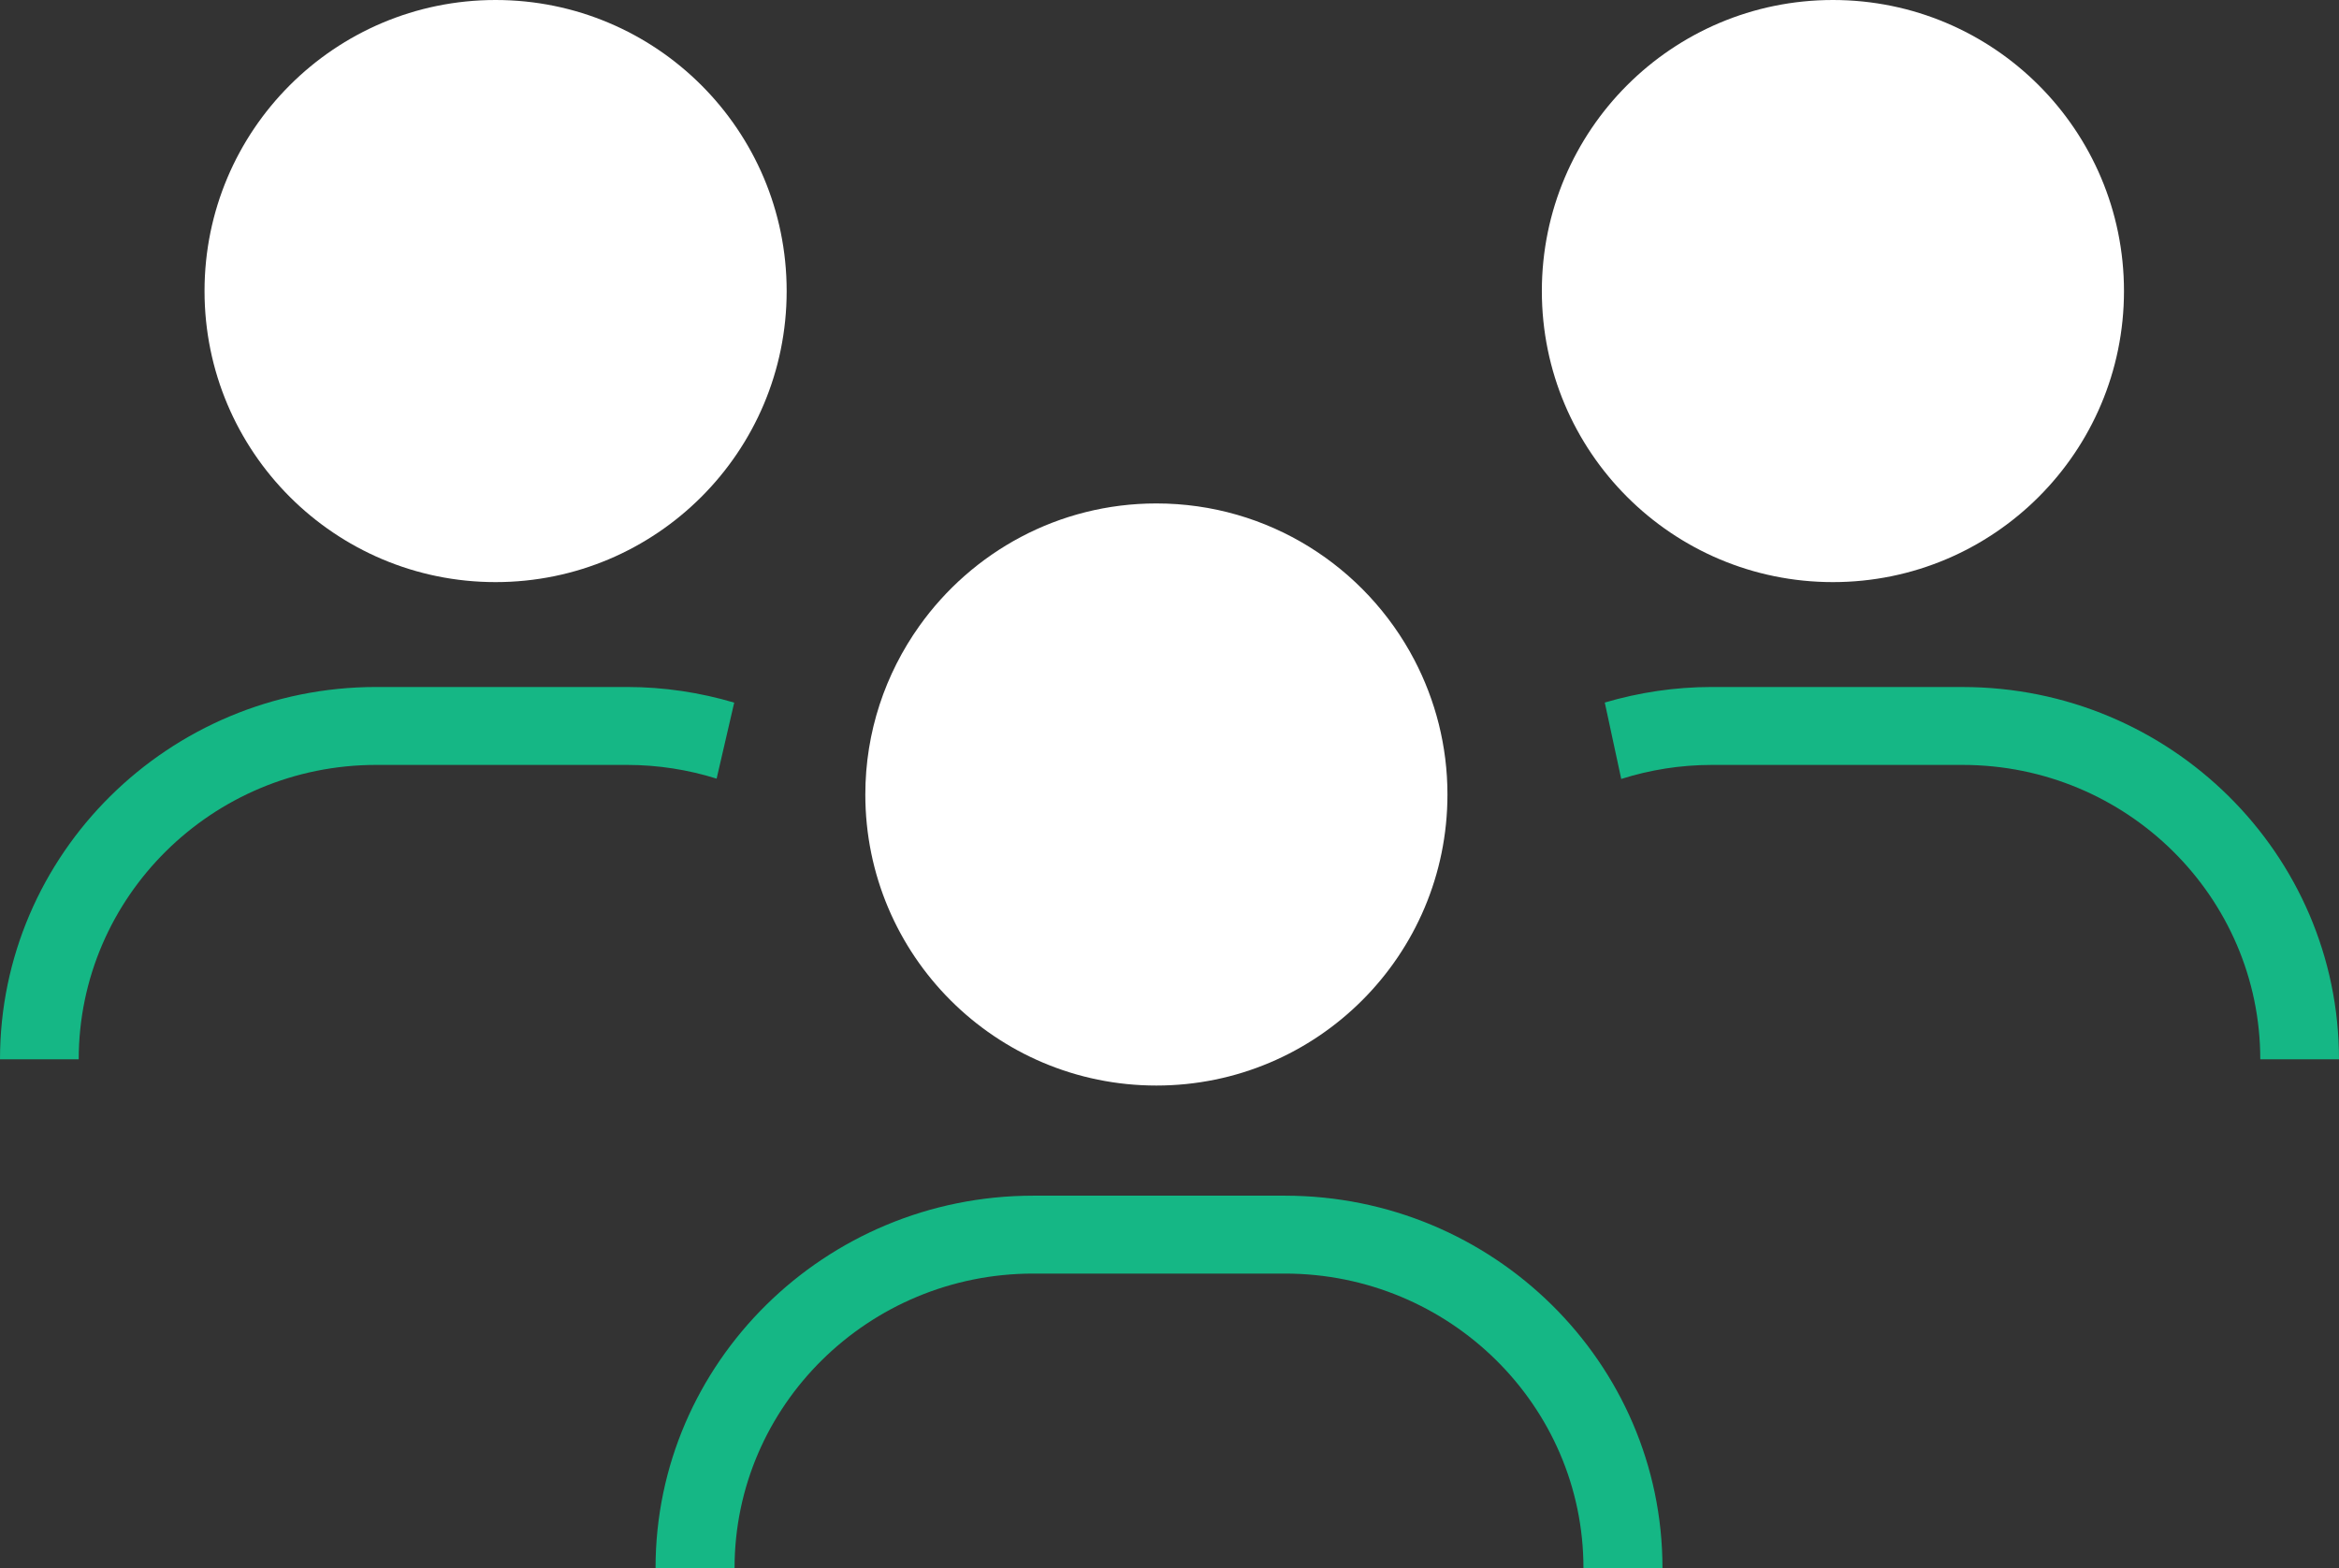 <?xml version="1.0" encoding="UTF-8"?>
<svg width="446px" height="299px" viewBox="0 0 446 299" version="1.1" xmlns="http://www.w3.org/2000/svg" xmlns:xlink="http://www.w3.org/1999/xlink">
    <rect x="0" y="0" width="446" height="299" fill="#333333" stroke="none"/>
    <!-- Generator: Sketch 59.1 (86144) - https://sketch.com -->
    <title>Artboard</title>
    <desc>Created with Sketch.</desc>
    <g id="Artboard" stroke="none" stroke-width="1" fill="none" fill-rule="evenodd">
        <path d="M94.5,111 C125.152,111 150,86.152 150,55.5 C150,24.848 125.152,0 94.5,0 C63.848,0 39,24.845 39,55.497 C39,86.146 63.848,111 94.5,111 Z" id="Stroke-1" fill="#FFFFFF"></path>
        <path d="M15.01,202 C15.01,171.04 40.458,145.859 71.738,145.859 L119.549,145.859 C125.504,145.859 131.244,146.785 136.645,148.476 L140,133.981 C133.516,132.063 126.66,131 119.549,131 L71.738,131 C32.181,131 0,162.851 0,202 L15.01,202 Z" id="Stroke-3" fill="#15B785"></path>
        <path d="M349.498,111 C380.15,111 405,86.154 405,55.503 C405,24.853 380.156,0 349.498,0 C318.844,0 294,24.849 294,55.503 C294,86.157 318.844,111 349.498,111 Z" id="Stroke-5" fill="#FFFFFF"></path>
        <path d="M326.397,131 C319.311,131 312.471,132.06 306,133.965 L309.136,148.536 C314.586,146.812 320.38,145.861 326.403,145.861 L374.236,145.861 C405.527,145.861 430.99,171.046 430.99,202 L446,202 C446,162.849 413.805,131.006 374.23,131.006 L326.397,131.006 L326.397,131 Z" id="Stroke-7" fill="#15B785"></path>
        <path d="M220.502,207 C251.153,207 276,182.152 276,151.5 C276,142.22 273.693,133.491 269.669,125.798 C260.392,108.098 241.873,96 220.502,96 C201.825,96 185.335,105.255 175.279,119.401 C168.832,128.471 165,139.528 165,151.506 C165,182.152 189.844,207 220.502,207 Z" id="Stroke-9" fill="#FFFFFF"></path>
        <path d="M244.997,228 L197.006,228 C157.301,228 125,259.851 125,299 L132.533,299 L140.066,299 C140.066,268.044 165.609,242.856 197.006,242.856 L244.997,242.856 C276.394,242.856 301.931,268.044 301.931,299 L309.464,299 L317,299 C317,259.845 284.702,228 244.997,228 Z" id="Stroke-11" fill="#15B785"></path>
    </g>
</svg>